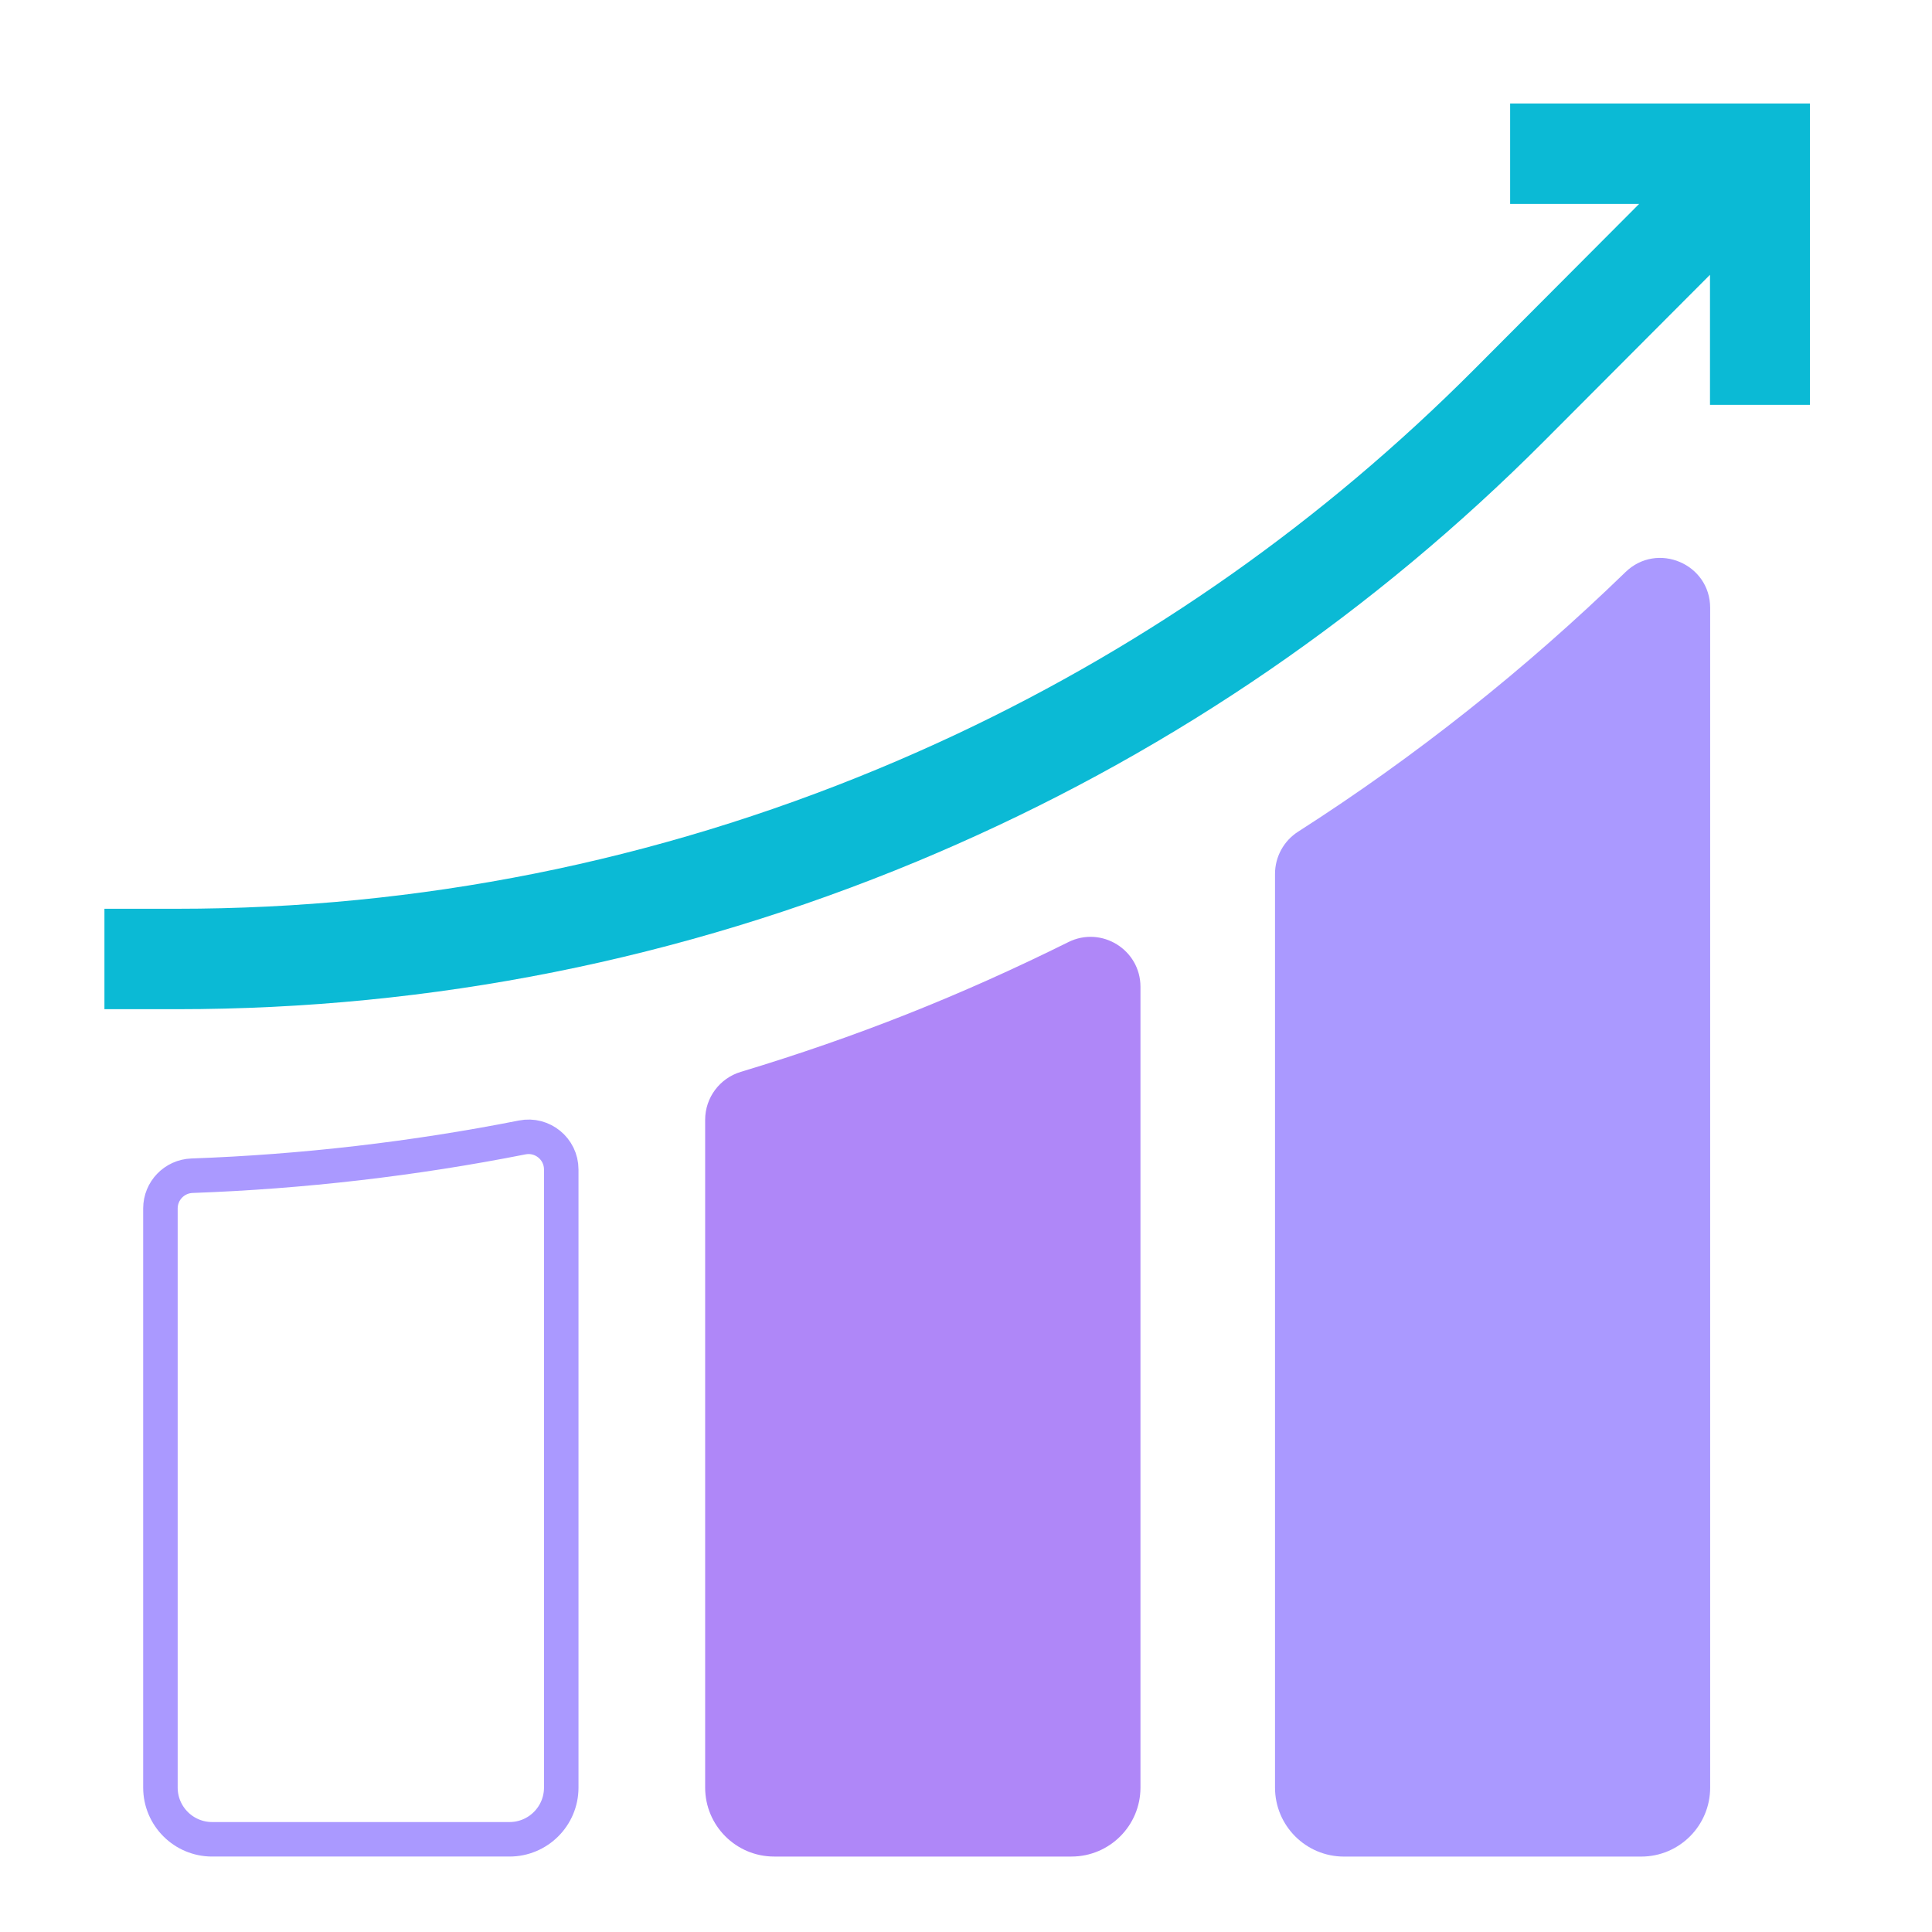 <svg width="56" height="56" viewBox="0 0 56 56" fill="none" xmlns="http://www.w3.org/2000/svg">
<path d="M47.116 16.582C48.034 15.692 49.57 16.342 49.57 17.62V51.814C49.57 52.919 48.675 53.814 47.57 53.814L38.957 53.814C37.852 53.814 36.957 52.919 36.957 51.814L36.957 25.331C36.957 24.835 37.21 24.373 37.627 24.106C41.031 21.928 44.213 19.398 47.116 16.582Z" fill="#AA99FF"/>
<path d="M15.137 32.969C15.722 32.853 16.268 33.302 16.268 33.898V51.813C16.268 52.642 15.596 53.313 14.768 53.313H6.15C5.322 53.313 4.65 52.642 4.65 51.813V35.026C4.651 34.516 5.054 34.098 5.564 34.079C8.769 33.964 11.99 33.591 15.137 32.969Z" stroke="#AA99FF" stroke-width="1"/>
<path d="M30.967 27.307C31.928 26.83 33.057 27.529 33.057 28.603V51.813C33.057 52.918 32.161 53.813 31.057 53.813L22.439 53.813C21.335 53.813 20.439 52.918 20.439 51.813V32.458C20.439 31.818 20.859 31.254 21.471 31.069C24.803 30.064 27.835 28.863 30.967 27.307Z" fill="#AF87F8"/>
<path d="M52.461 3V11.734H49.565V7.965L44.771 12.772C39.835 17.724 34.111 21.654 27.744 24.469C27.358 24.64 26.969 24.807 26.578 24.97C19.742 27.811 12.526 29.252 5.128 29.252H3.027V26.341H5.128C12.144 26.341 18.988 24.974 25.471 22.279C26.238 21.96 26.996 21.624 27.744 21.272C33.316 18.647 38.347 15.103 42.725 10.712L47.511 5.911H43.772V3H52.461Z" fill="#0BBAD5"/>
</svg>

